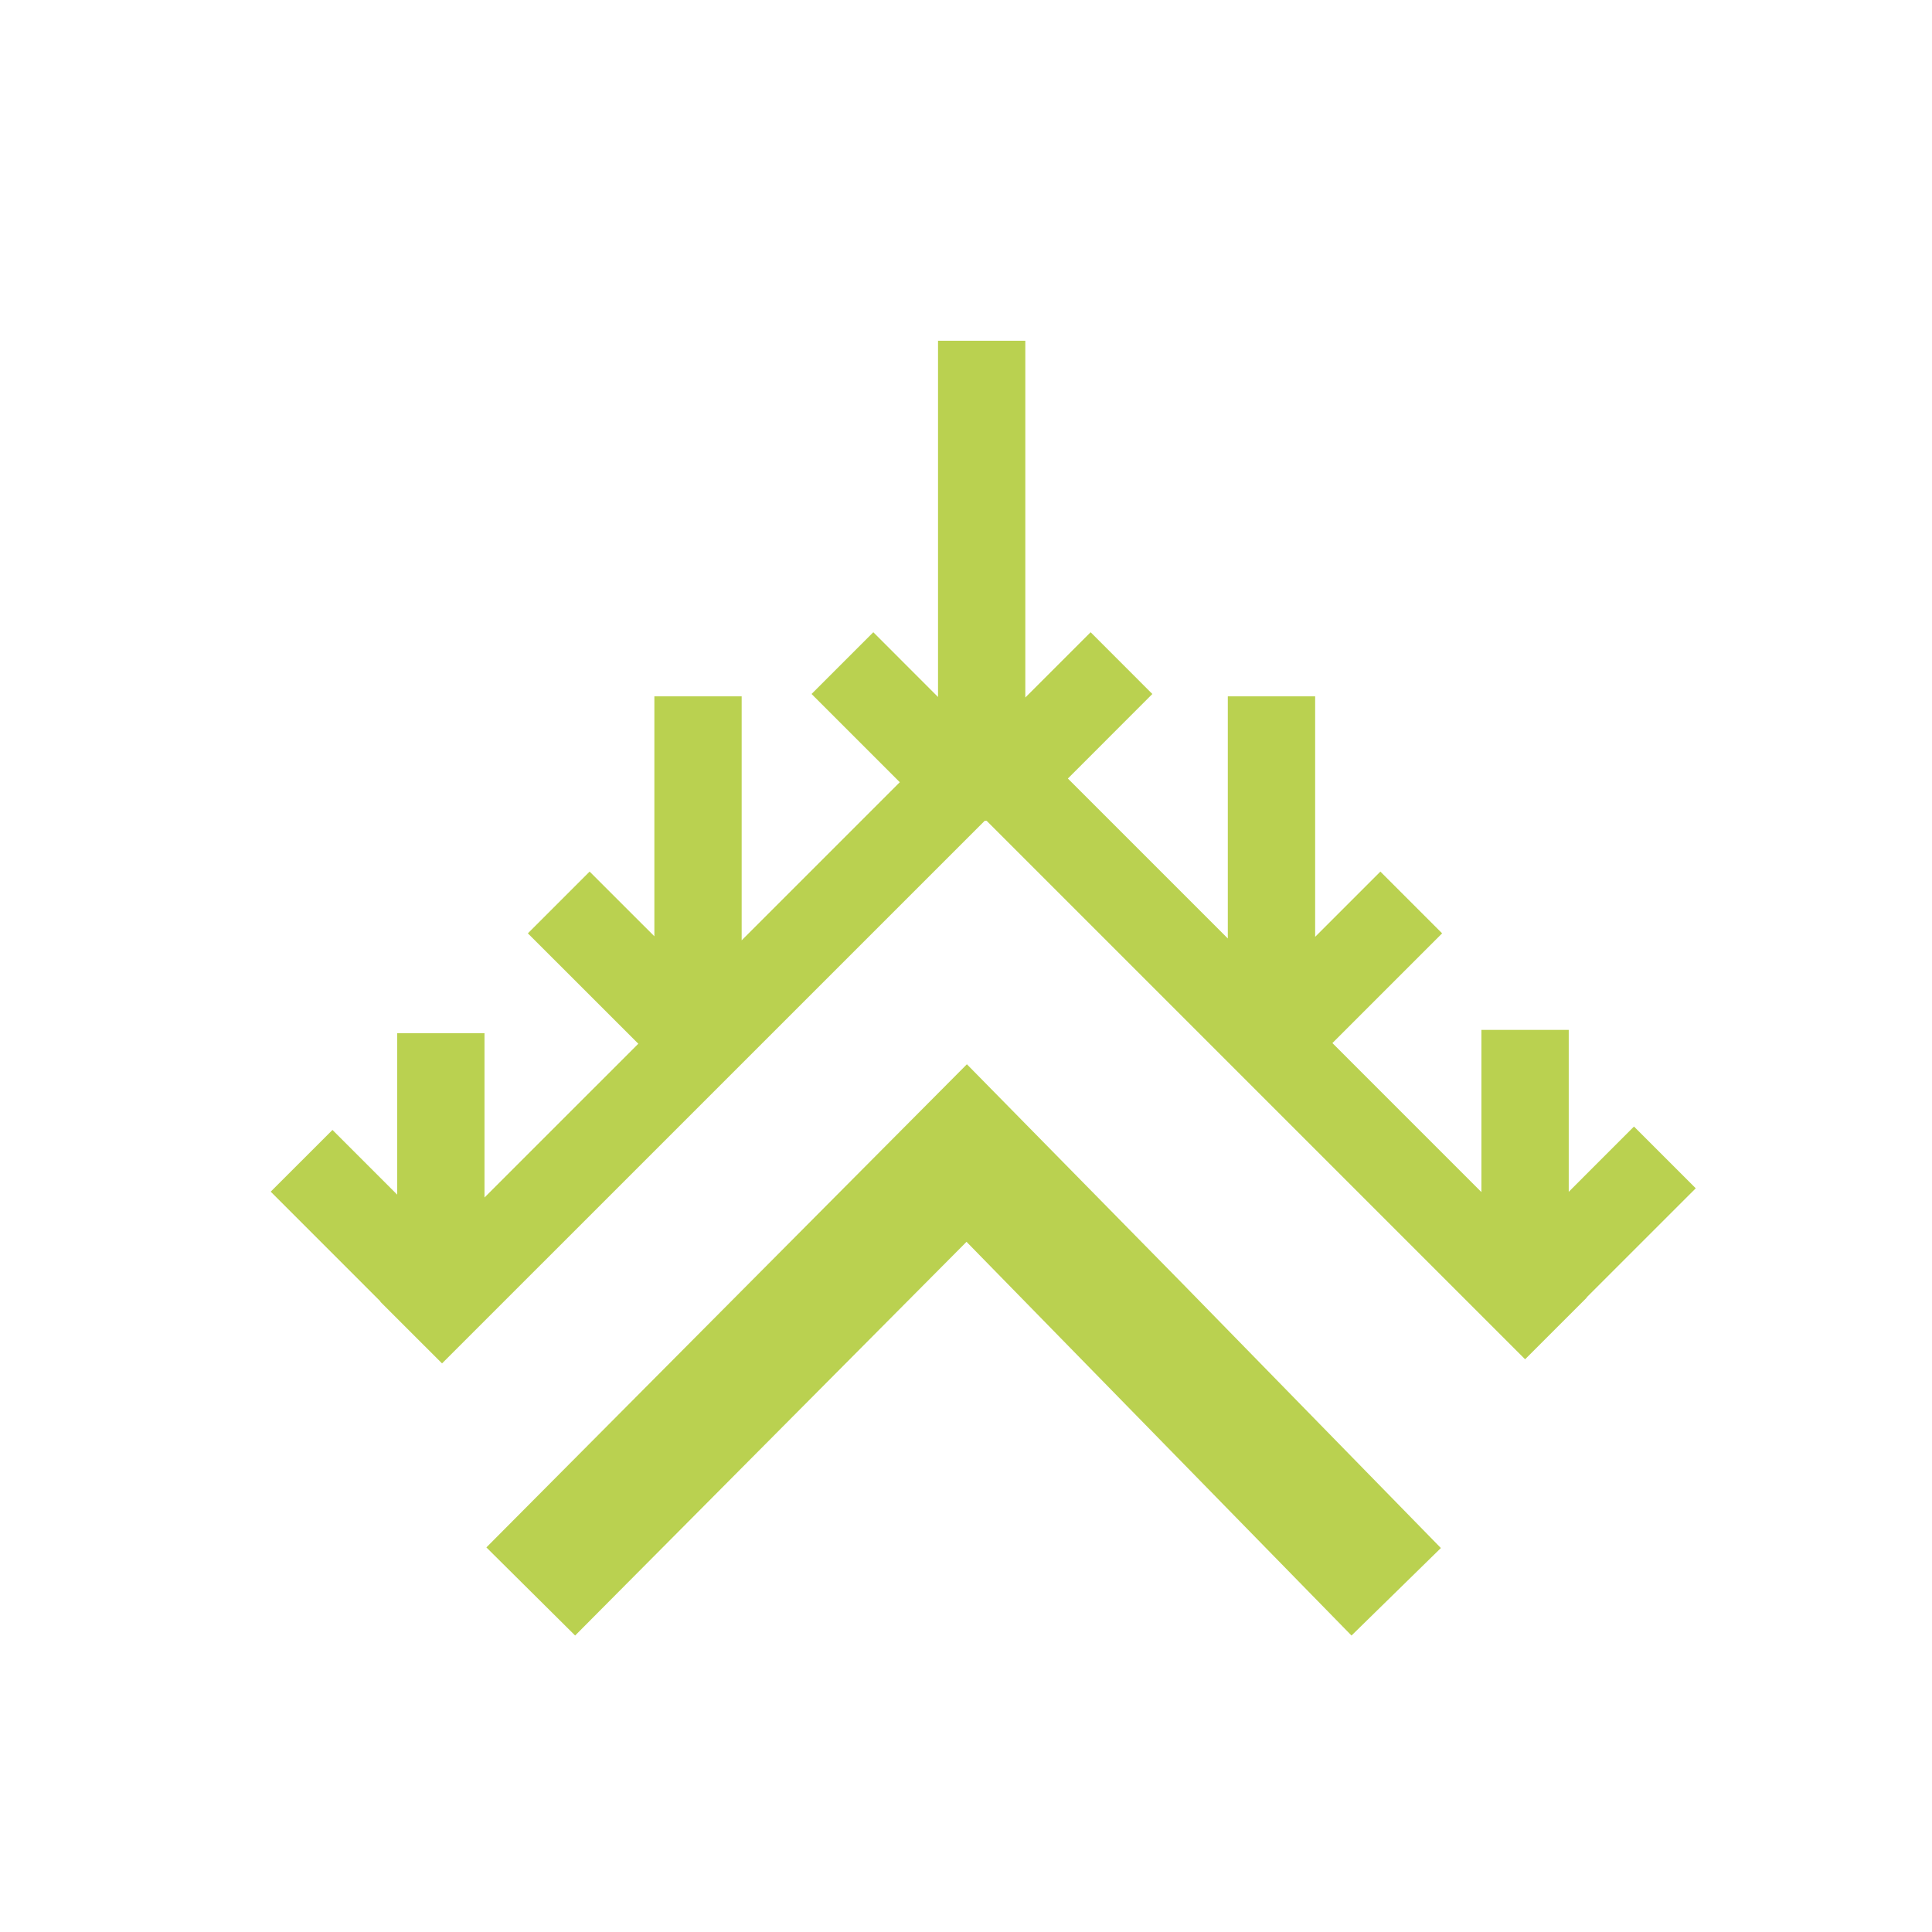 <?xml version="1.0" encoding="utf-8"?>
<!-- Generator: Adobe Illustrator 25.2.0, SVG Export Plug-In . SVG Version: 6.00 Build 0)  -->
<svg version="1.1" id="Ebene_1" xmlns="http://www.w3.org/2000/svg" xmlns:xlink="http://www.w3.org/1999/xlink" x="0px" y="0px"
	 viewBox="0 0 170.1 170.1" style="enable-background:new 0 0 170.1 170.1;" xml:space="preserve">
<style type="text/css">
	.st0{fill:#BAD150;}
</style>
<polygon class="st0" points="42.823,136.239 50.637,143.997 85.096,109.334 118.991,143.999 126.86,136.294 
	115.145,124.306 104.138,113.041 85.129,93.702 "/>
<polygon class="st0" points="82.587,30.001 82.587,61.365 76.889,55.664 71.452,61.101 79.221,68.869 65.299,82.79 
	65.299,61.308 57.613,61.308 57.613,82.433 51.912,76.738 46.475,82.175 56.199,91.893 42.657,105.433 
	42.657,90.97 34.97,90.97 34.97,105.18 29.272,99.484 23.835,104.918 33.502,114.588 33.483,114.607 
	38.919,120.04 86.695,72.268 86.869,72.268 134.276,119.675 139.713,114.239 139.696,114.222 149.3,104.621 
	143.861,99.184 138.117,104.932 138.117,90.673 130.428,90.673 130.428,104.954 117.31,91.836 126.971,82.175 
	121.534,76.738 115.79,82.482 115.79,61.308 108.101,61.308 108.101,82.627 94.019,68.545 101.457,61.101 
	96.023,55.664 90.273,61.411 90.273,30.001 "/>
</svg>
